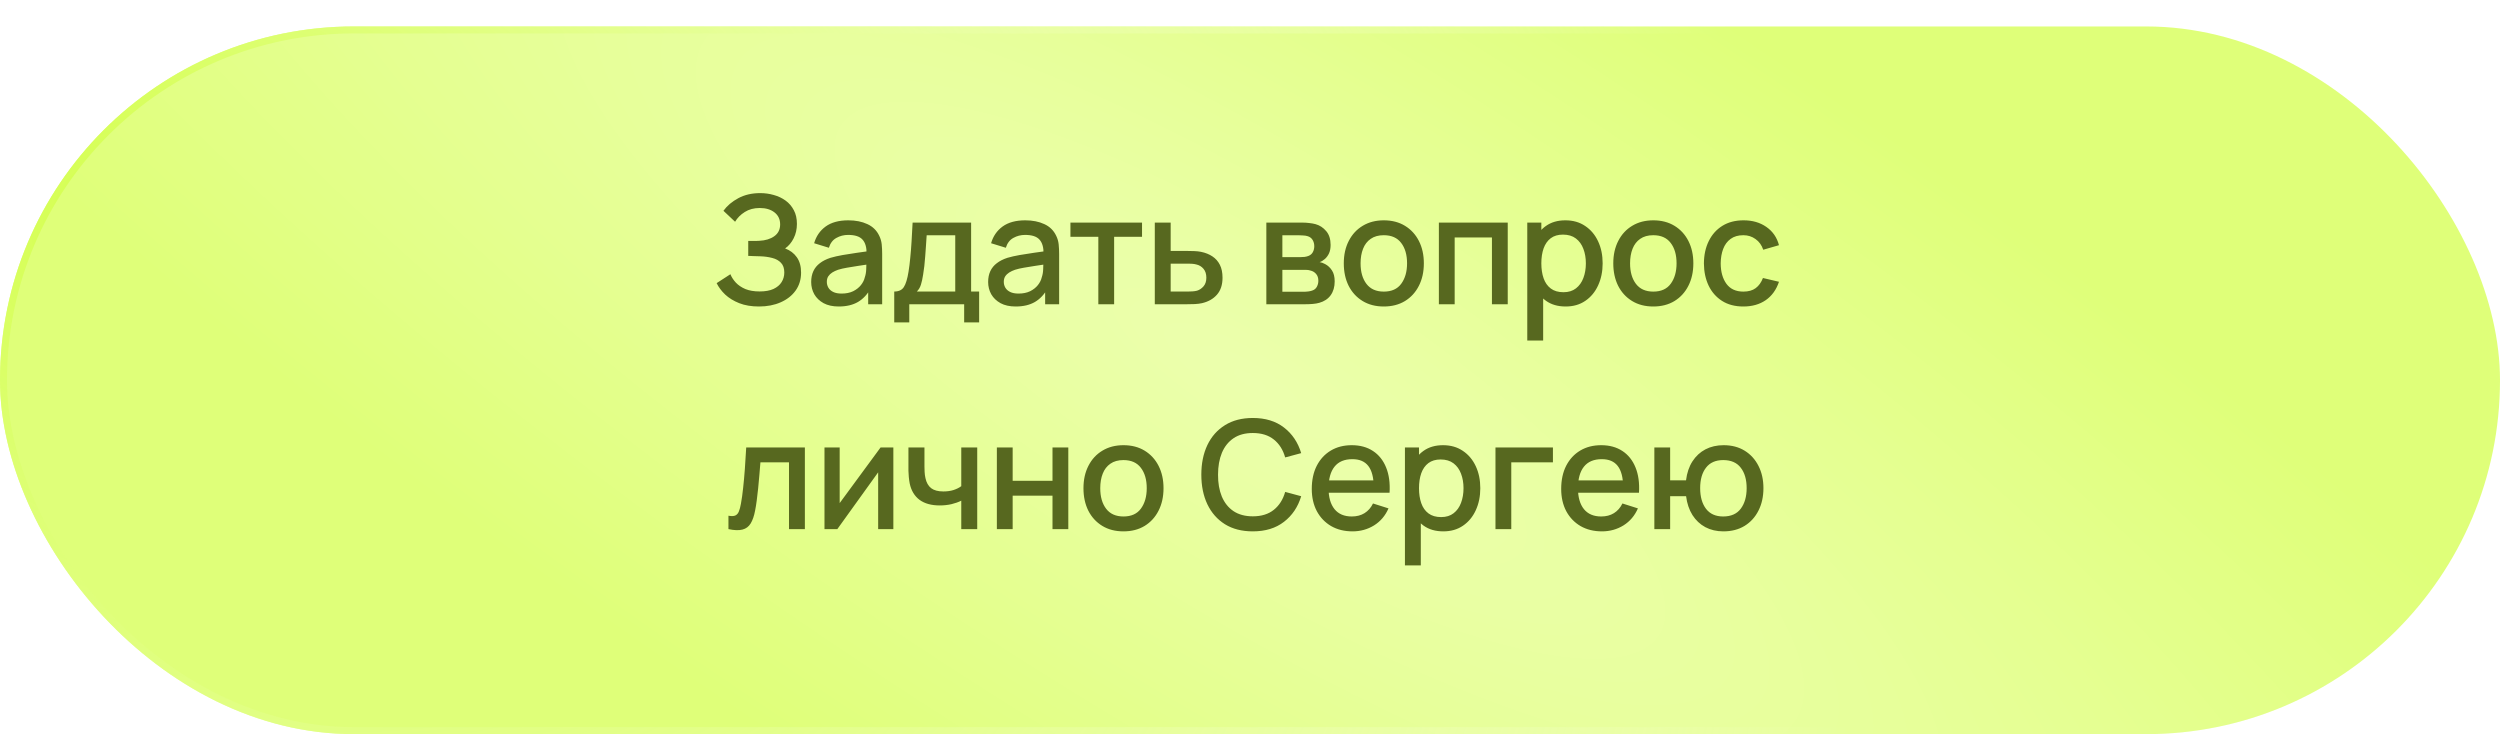 <?xml version="1.0" encoding="UTF-8"?> <svg xmlns="http://www.w3.org/2000/svg" width="378" height="111" viewBox="0 0 378 111" fill="none"><g filter="url(#filter0_d_655_56002)"><rect width="378" height="107" rx="53.5" fill="#DFFF79"></rect><rect width="378" height="107" rx="53.5" fill="url(#paint0_radial_655_56002)" fill-opacity="0.39"></rect><rect x="0.528" y="0.528" width="376.944" height="105.944" rx="52.972" stroke="url(#paint1_radial_655_56002)" stroke-width="1.056"></rect></g><path d="M114.757 46.343C113.614 46.343 112.619 46.175 111.773 45.84C110.927 45.505 110.219 45.07 109.647 44.537C109.083 43.996 108.653 43.421 108.356 42.811L110.436 41.462C110.619 41.912 110.893 42.335 111.259 42.731C111.632 43.127 112.112 43.451 112.699 43.703C113.293 43.946 114.014 44.068 114.859 44.068C115.705 44.068 116.402 43.943 116.951 43.691C117.5 43.432 117.907 43.089 118.174 42.662C118.448 42.228 118.586 41.74 118.586 41.199C118.586 40.567 118.418 40.079 118.083 39.736C117.755 39.386 117.317 39.142 116.768 39.005C116.22 38.86 115.625 38.776 114.985 38.753C114.452 38.738 114.067 38.727 113.831 38.719C113.594 38.704 113.434 38.696 113.351 38.696C113.274 38.696 113.202 38.696 113.133 38.696V36.433C113.217 36.433 113.362 36.433 113.568 36.433C113.781 36.433 114.002 36.433 114.231 36.433C114.459 36.425 114.646 36.418 114.791 36.41C115.736 36.364 116.498 36.132 117.077 35.713C117.664 35.294 117.957 34.7 117.957 33.93C117.957 33.16 117.671 32.554 117.1 32.112C116.536 31.671 115.793 31.45 114.871 31.45C113.995 31.45 113.24 31.651 112.608 32.055C111.975 32.452 111.488 32.943 111.145 33.53L109.384 31.872C109.933 31.11 110.684 30.474 111.636 29.964C112.589 29.453 113.69 29.198 114.939 29.198C115.648 29.198 116.334 29.293 116.997 29.484C117.66 29.666 118.254 29.948 118.78 30.329C119.306 30.71 119.721 31.194 120.026 31.781C120.338 32.36 120.494 33.05 120.494 33.85C120.494 34.65 120.331 35.374 120.003 36.022C119.683 36.669 119.252 37.184 118.711 37.565C119.466 37.847 120.056 38.292 120.483 38.902C120.91 39.504 121.123 40.274 121.123 41.211C121.123 42.262 120.845 43.173 120.289 43.943C119.74 44.705 118.986 45.295 118.025 45.714C117.073 46.133 115.983 46.343 114.757 46.343ZM126.823 46.343C125.908 46.343 125.143 46.175 124.525 45.84C123.908 45.497 123.44 45.047 123.12 44.491C122.807 43.927 122.651 43.31 122.651 42.64C122.651 42.015 122.761 41.466 122.982 40.994C123.203 40.521 123.531 40.121 123.965 39.794C124.4 39.458 124.933 39.188 125.566 38.982C126.114 38.822 126.735 38.681 127.429 38.559C128.122 38.437 128.85 38.323 129.612 38.216C130.381 38.109 131.143 38.003 131.898 37.896L131.029 38.376C131.044 37.408 130.839 36.692 130.412 36.227C129.993 35.755 129.269 35.519 128.24 35.519C127.592 35.519 126.998 35.671 126.457 35.976C125.916 36.273 125.539 36.768 125.326 37.462L123.097 36.776C123.401 35.717 123.981 34.875 124.834 34.25C125.695 33.625 126.838 33.313 128.263 33.313C129.368 33.313 130.328 33.503 131.143 33.884C131.966 34.258 132.568 34.852 132.949 35.667C133.147 36.071 133.269 36.498 133.315 36.947C133.361 37.397 133.384 37.881 133.384 38.399V46H131.269V43.177L131.681 43.542C131.17 44.487 130.519 45.192 129.726 45.657C128.941 46.114 127.973 46.343 126.823 46.343ZM127.246 44.388C127.924 44.388 128.507 44.27 128.995 44.034C129.482 43.79 129.875 43.482 130.172 43.108C130.469 42.735 130.663 42.346 130.755 41.942C130.884 41.577 130.957 41.165 130.972 40.708C130.995 40.251 131.006 39.885 131.006 39.611L131.783 39.896C131.029 40.011 130.343 40.114 129.726 40.205C129.109 40.296 128.549 40.388 128.046 40.479C127.551 40.563 127.109 40.666 126.72 40.788C126.392 40.902 126.099 41.039 125.84 41.199C125.588 41.359 125.386 41.554 125.234 41.782C125.089 42.011 125.017 42.289 125.017 42.617C125.017 42.937 125.097 43.234 125.257 43.508C125.417 43.775 125.661 43.988 125.988 44.148C126.316 44.308 126.735 44.388 127.246 44.388ZM135.209 48.743V44.08C135.887 44.08 136.371 43.855 136.66 43.405C136.958 42.948 137.194 42.175 137.369 41.085C137.476 40.422 137.563 39.717 137.632 38.971C137.708 38.224 137.773 37.416 137.826 36.547C137.88 35.671 137.933 34.707 137.986 33.656H146.833V44.08H148.045V48.743H145.781V46H137.483V48.743H135.209ZM138.626 44.08H144.433V35.576H140.112C140.082 36.079 140.047 36.597 140.009 37.13C139.979 37.664 139.941 38.193 139.895 38.719C139.857 39.245 139.811 39.748 139.758 40.228C139.705 40.708 139.644 41.142 139.575 41.531C139.484 42.133 139.373 42.636 139.244 43.04C139.122 43.444 138.916 43.79 138.626 44.08ZM153.579 46.343C152.664 46.343 151.899 46.175 151.281 45.84C150.664 45.497 150.196 45.047 149.876 44.491C149.563 43.927 149.407 43.31 149.407 42.64C149.407 42.015 149.517 41.466 149.738 40.994C149.959 40.521 150.287 40.121 150.721 39.794C151.156 39.458 151.689 39.188 152.322 38.982C152.87 38.822 153.491 38.681 154.185 38.559C154.878 38.437 155.606 38.323 156.368 38.216C157.137 38.109 157.899 38.003 158.654 37.896L157.785 38.376C157.8 37.408 157.595 36.692 157.168 36.227C156.749 35.755 156.025 35.519 154.996 35.519C154.348 35.519 153.754 35.671 153.213 35.976C152.672 36.273 152.295 36.768 152.082 37.462L149.853 36.776C150.157 35.717 150.737 34.875 151.59 34.25C152.451 33.625 153.594 33.313 155.019 33.313C156.124 33.313 157.084 33.503 157.899 33.884C158.722 34.258 159.324 34.852 159.705 35.667C159.903 36.071 160.025 36.498 160.071 36.947C160.117 37.397 160.14 37.881 160.14 38.399V46H158.025V43.177L158.437 43.542C157.926 44.487 157.275 45.192 156.482 45.657C155.697 46.114 154.729 46.343 153.579 46.343ZM154.002 44.388C154.68 44.388 155.263 44.27 155.751 44.034C156.238 43.79 156.631 43.482 156.928 43.108C157.225 42.735 157.419 42.346 157.511 41.942C157.64 41.577 157.713 41.165 157.728 40.708C157.751 40.251 157.762 39.885 157.762 39.611L158.539 39.896C157.785 40.011 157.099 40.114 156.482 40.205C155.865 40.296 155.305 40.388 154.802 40.479C154.307 40.563 153.865 40.666 153.476 40.788C153.148 40.902 152.855 41.039 152.596 41.199C152.344 41.359 152.142 41.554 151.99 41.782C151.845 42.011 151.773 42.289 151.773 42.617C151.773 42.937 151.853 43.234 152.013 43.508C152.173 43.775 152.417 43.988 152.744 44.148C153.072 44.308 153.491 44.388 154.002 44.388ZM166.068 46V35.804H161.85V33.656H172.675V35.804H168.457V46H166.068ZM174.605 46V33.656H177.005V37.942H179.44C179.79 37.942 180.164 37.95 180.56 37.965C180.964 37.98 181.31 38.018 181.6 38.079C182.263 38.216 182.834 38.445 183.315 38.765C183.802 39.085 184.179 39.512 184.446 40.045C184.713 40.571 184.846 41.218 184.846 41.988C184.846 43.062 184.564 43.92 184 44.56C183.444 45.192 182.69 45.619 181.737 45.84C181.432 45.909 181.07 45.954 180.651 45.977C180.24 45.992 179.863 46 179.52 46H174.605ZM177.005 44.08H179.657C179.847 44.08 180.065 44.072 180.308 44.057C180.552 44.042 180.777 44.007 180.983 43.954C181.349 43.847 181.676 43.63 181.966 43.303C182.255 42.975 182.4 42.537 182.4 41.988C182.4 41.424 182.255 40.975 181.966 40.639C181.684 40.304 181.326 40.087 180.891 39.988C180.686 39.934 180.476 39.9 180.263 39.885C180.049 39.87 179.847 39.862 179.657 39.862H177.005V44.08ZM191.471 46V33.656H196.901C197.259 33.656 197.617 33.678 197.975 33.724C198.333 33.762 198.649 33.819 198.924 33.896C199.548 34.071 200.082 34.421 200.524 34.947C200.966 35.465 201.187 36.159 201.187 37.027C201.187 37.523 201.111 37.942 200.958 38.285C200.806 38.62 200.596 38.91 200.33 39.153C200.208 39.26 200.078 39.355 199.941 39.439C199.804 39.523 199.667 39.588 199.529 39.633C199.811 39.679 200.09 39.778 200.364 39.931C200.783 40.152 201.126 40.472 201.393 40.891C201.667 41.302 201.804 41.855 201.804 42.548C201.804 43.379 201.602 44.076 201.198 44.64C200.794 45.196 200.223 45.577 199.484 45.783C199.194 45.867 198.866 45.924 198.501 45.954C198.143 45.985 197.784 46 197.426 46H191.471ZM193.894 44.114H197.278C197.438 44.114 197.621 44.099 197.826 44.068C198.032 44.038 198.215 43.996 198.375 43.943C198.718 43.836 198.962 43.642 199.107 43.36C199.259 43.078 199.335 42.777 199.335 42.457C199.335 42.022 199.221 41.676 198.992 41.417C198.764 41.15 198.474 40.978 198.124 40.902C197.971 40.849 197.804 40.818 197.621 40.811C197.438 40.803 197.282 40.799 197.152 40.799H193.894V44.114ZM193.894 38.879H196.569C196.79 38.879 197.015 38.868 197.243 38.845C197.472 38.814 197.67 38.765 197.838 38.696C198.135 38.582 198.356 38.391 198.501 38.125C198.646 37.85 198.718 37.553 198.718 37.233C198.718 36.883 198.638 36.57 198.478 36.296C198.318 36.022 198.078 35.831 197.758 35.724C197.537 35.648 197.282 35.606 196.992 35.599C196.71 35.584 196.531 35.576 196.455 35.576H193.894V38.879ZM209.228 46.343C207.994 46.343 206.923 46.065 206.016 45.508C205.109 44.952 204.408 44.186 203.913 43.211C203.425 42.228 203.181 41.096 203.181 39.816C203.181 38.529 203.433 37.397 203.936 36.422C204.439 35.439 205.144 34.677 206.05 34.136C206.957 33.587 208.016 33.313 209.228 33.313C210.462 33.313 211.533 33.591 212.44 34.147C213.347 34.703 214.048 35.469 214.543 36.444C215.038 37.42 215.286 38.544 215.286 39.816C215.286 41.104 215.034 42.239 214.531 43.222C214.036 44.198 213.335 44.964 212.428 45.52C211.522 46.069 210.455 46.343 209.228 46.343ZM209.228 44.091C210.409 44.091 211.289 43.695 211.868 42.903C212.455 42.102 212.748 41.074 212.748 39.816C212.748 38.529 212.451 37.5 211.857 36.73C211.27 35.953 210.394 35.564 209.228 35.564C208.428 35.564 207.769 35.747 207.251 36.113C206.732 36.471 206.348 36.97 206.096 37.61C205.845 38.243 205.719 38.978 205.719 39.816C205.719 41.112 206.016 42.148 206.61 42.925C207.205 43.703 208.077 44.091 209.228 44.091ZM217.558 46V33.656H227.97V46H225.581V35.907H219.946V46H217.558ZM236.731 46.343C235.55 46.343 234.559 46.057 233.759 45.486C232.959 44.907 232.353 44.126 231.942 43.142C231.53 42.16 231.324 41.051 231.324 39.816C231.324 38.582 231.526 37.473 231.93 36.49C232.342 35.507 232.944 34.734 233.736 34.17C234.536 33.598 235.519 33.313 236.685 33.313C237.843 33.313 238.842 33.598 239.68 34.17C240.526 34.734 241.177 35.507 241.634 36.49C242.092 37.466 242.32 38.574 242.32 39.816C242.32 41.051 242.092 42.163 241.634 43.154C241.185 44.137 240.541 44.914 239.703 45.486C238.872 46.057 237.881 46.343 236.731 46.343ZM230.924 51.486V33.656H233.05V42.537H233.325V51.486H230.924ZM236.399 44.183C237.161 44.183 237.79 43.988 238.285 43.6C238.788 43.211 239.162 42.689 239.405 42.034C239.657 41.371 239.783 40.632 239.783 39.816C239.783 39.009 239.657 38.277 239.405 37.622C239.162 36.967 238.784 36.444 238.274 36.056C237.763 35.667 237.112 35.473 236.319 35.473C235.573 35.473 234.955 35.656 234.468 36.022C233.988 36.387 233.63 36.898 233.393 37.553C233.165 38.209 233.05 38.963 233.05 39.816C233.05 40.67 233.165 41.424 233.393 42.08C233.622 42.735 233.984 43.249 234.479 43.623C234.974 43.996 235.615 44.183 236.399 44.183ZM249.976 46.343C248.741 46.343 247.671 46.065 246.764 45.508C245.857 44.952 245.156 44.186 244.661 43.211C244.173 42.228 243.929 41.096 243.929 39.816C243.929 38.529 244.181 37.397 244.684 36.422C245.187 35.439 245.892 34.677 246.798 34.136C247.705 33.587 248.764 33.313 249.976 33.313C251.21 33.313 252.281 33.591 253.188 34.147C254.095 34.703 254.796 35.469 255.291 36.444C255.786 37.42 256.034 38.544 256.034 39.816C256.034 41.104 255.782 42.239 255.279 43.222C254.784 44.198 254.083 44.964 253.176 45.52C252.27 46.069 251.203 46.343 249.976 46.343ZM249.976 44.091C251.157 44.091 252.037 43.695 252.616 42.903C253.203 42.102 253.496 41.074 253.496 39.816C253.496 38.529 253.199 37.5 252.605 36.73C252.018 35.953 251.142 35.564 249.976 35.564C249.176 35.564 248.517 35.747 247.999 36.113C247.48 36.471 247.096 36.97 246.844 37.61C246.593 38.243 246.467 38.978 246.467 39.816C246.467 41.112 246.764 42.148 247.358 42.925C247.953 43.703 248.825 44.091 249.976 44.091ZM263.598 46.343C262.333 46.343 261.258 46.061 260.374 45.497C259.49 44.933 258.812 44.16 258.34 43.177C257.875 42.194 257.639 41.078 257.631 39.828C257.639 38.555 257.883 37.431 258.363 36.456C258.843 35.473 259.529 34.703 260.42 34.147C261.312 33.591 262.382 33.313 263.632 33.313C264.981 33.313 266.131 33.648 267.084 34.319C268.044 34.989 268.676 35.907 268.981 37.073L266.604 37.759C266.367 37.066 265.979 36.528 265.438 36.147C264.904 35.759 264.291 35.564 263.598 35.564C262.813 35.564 262.169 35.751 261.666 36.124C261.163 36.49 260.79 36.993 260.546 37.633C260.302 38.273 260.176 39.005 260.169 39.828C260.176 41.1 260.466 42.129 261.037 42.914C261.616 43.699 262.47 44.091 263.598 44.091C264.367 44.091 264.988 43.916 265.461 43.565C265.941 43.207 266.307 42.697 266.558 42.034L268.981 42.605C268.577 43.809 267.911 44.735 266.981 45.383C266.051 46.023 264.924 46.343 263.598 46.343ZM110.141 80V77.977C110.598 78.061 110.945 78.049 111.181 77.943C111.425 77.828 111.604 77.623 111.719 77.325C111.841 77.028 111.943 76.643 112.027 76.171C112.157 75.478 112.267 74.689 112.359 73.805C112.458 72.913 112.545 71.95 112.622 70.913C112.698 69.877 112.766 68.791 112.827 67.656H121.697V80H119.297V69.907H114.976C114.93 70.509 114.877 71.149 114.816 71.828C114.763 72.498 114.702 73.165 114.633 73.828C114.565 74.491 114.492 75.112 114.416 75.691C114.34 76.27 114.26 76.765 114.176 77.177C114.024 78 113.799 78.655 113.502 79.143C113.212 79.623 112.801 79.931 112.267 80.069C111.734 80.213 111.025 80.191 110.141 80ZM135.075 67.656V80H132.777V71.416L126.605 80H124.662V67.656H126.959V76.068L133.143 67.656H135.075ZM145.344 80V75.702C144.925 75.916 144.433 76.091 143.87 76.228C143.306 76.358 142.711 76.422 142.087 76.422C140.822 76.422 139.804 76.141 139.035 75.577C138.273 75.005 137.777 74.182 137.549 73.108C137.488 72.788 137.442 72.46 137.412 72.125C137.381 71.782 137.362 71.469 137.355 71.188C137.355 70.906 137.355 70.696 137.355 70.559V67.656H139.778V70.559C139.778 70.757 139.785 71.02 139.801 71.347C139.816 71.668 139.858 71.98 139.926 72.285C140.071 72.971 140.361 73.481 140.795 73.816C141.229 74.144 141.843 74.308 142.635 74.308C143.207 74.308 143.721 74.236 144.178 74.091C144.643 73.938 145.032 73.744 145.344 73.508V67.656H147.756V80H145.344ZM150.726 80V67.656H153.115V72.696H159.138V67.656H161.527V80H159.138V74.948H153.115V80H150.726ZM169.867 80.343C168.632 80.343 167.562 80.065 166.655 79.508C165.748 78.952 165.047 78.186 164.552 77.211C164.064 76.228 163.82 75.097 163.82 73.816C163.82 72.529 164.072 71.397 164.575 70.422C165.078 69.439 165.782 68.677 166.689 68.136C167.596 67.587 168.655 67.313 169.867 67.313C171.101 67.313 172.172 67.591 173.079 68.147C173.985 68.703 174.686 69.469 175.182 70.445C175.677 71.42 175.925 72.544 175.925 73.816C175.925 75.104 175.673 76.24 175.17 77.222C174.675 78.198 173.974 78.964 173.067 79.52C172.16 80.069 171.094 80.343 169.867 80.343ZM169.867 78.091C171.048 78.091 171.928 77.695 172.507 76.903C173.094 76.102 173.387 75.074 173.387 73.816C173.387 72.529 173.09 71.5 172.496 70.73C171.909 69.953 171.033 69.564 169.867 69.564C169.067 69.564 168.408 69.747 167.889 70.113C167.371 70.471 166.986 70.97 166.735 71.61C166.484 72.243 166.358 72.978 166.358 73.816C166.358 75.112 166.655 76.148 167.249 76.925C167.844 77.703 168.716 78.091 169.867 78.091ZM189.425 80.343C187.779 80.343 186.377 79.985 185.219 79.269C184.061 78.545 183.173 77.539 182.556 76.251C181.946 74.963 181.641 73.47 181.641 71.77C181.641 70.071 181.946 68.578 182.556 67.29C183.173 66.002 184.061 65 185.219 64.284C186.377 63.56 187.779 63.198 189.425 63.198C191.323 63.198 192.892 63.678 194.134 64.638C195.384 65.598 196.253 66.89 196.74 68.513L194.317 69.164C193.997 68.014 193.426 67.111 192.603 66.455C191.787 65.8 190.728 65.472 189.425 65.472C188.259 65.472 187.288 65.735 186.51 66.261C185.733 66.787 185.146 67.522 184.75 68.467C184.362 69.412 184.167 70.513 184.167 71.77C184.16 73.028 184.35 74.129 184.739 75.074C185.135 76.019 185.722 76.754 186.499 77.28C187.284 77.805 188.259 78.068 189.425 78.068C190.728 78.068 191.787 77.741 192.603 77.085C193.426 76.422 193.997 75.519 194.317 74.376L196.74 75.028C196.253 76.651 195.384 77.943 194.134 78.903C192.892 79.863 191.323 80.343 189.425 80.343ZM204.501 80.343C203.274 80.343 202.196 80.076 201.266 79.543C200.344 79.002 199.624 78.251 199.106 77.291C198.595 76.323 198.34 75.203 198.34 73.931C198.34 72.582 198.591 71.412 199.094 70.422C199.605 69.431 200.313 68.665 201.22 68.124C202.127 67.583 203.182 67.313 204.386 67.313C205.644 67.313 206.714 67.606 207.598 68.193C208.482 68.772 209.141 69.599 209.576 70.673C210.017 71.748 210.193 73.024 210.101 74.502H207.712V73.633C207.697 72.201 207.423 71.142 206.889 70.456C206.364 69.77 205.56 69.427 204.478 69.427C203.281 69.427 202.382 69.804 201.78 70.559C201.178 71.313 200.877 72.403 200.877 73.828C200.877 75.184 201.178 76.236 201.78 76.983C202.382 77.722 203.251 78.091 204.386 78.091C205.133 78.091 205.777 77.924 206.318 77.588C206.867 77.245 207.293 76.758 207.598 76.125L209.941 76.868C209.461 77.973 208.733 78.83 207.758 79.44C206.783 80.042 205.697 80.343 204.501 80.343ZM200.1 74.502V72.639H208.913V74.502H200.1ZM218.232 80.343C217.051 80.343 216.06 80.057 215.26 79.486C214.46 78.906 213.854 78.126 213.443 77.142C213.031 76.159 212.826 75.051 212.826 73.816C212.826 72.582 213.028 71.473 213.432 70.49C213.843 69.507 214.445 68.734 215.237 68.17C216.038 67.598 217.021 67.313 218.186 67.313C219.345 67.313 220.343 67.598 221.181 68.17C222.027 68.734 222.678 69.507 223.136 70.49C223.593 71.466 223.821 72.574 223.821 73.816C223.821 75.051 223.593 76.163 223.136 77.154C222.686 78.137 222.042 78.914 221.204 79.486C220.373 80.057 219.383 80.343 218.232 80.343ZM212.426 85.486V67.656H214.552V76.537H214.826V85.486H212.426ZM217.901 78.183C218.663 78.183 219.291 77.988 219.787 77.6C220.29 77.211 220.663 76.689 220.907 76.034C221.158 75.371 221.284 74.632 221.284 73.816C221.284 73.009 221.158 72.277 220.907 71.622C220.663 70.966 220.286 70.445 219.775 70.056C219.265 69.667 218.613 69.473 217.821 69.473C217.074 69.473 216.457 69.656 215.969 70.022C215.489 70.387 215.131 70.898 214.895 71.553C214.666 72.209 214.552 72.963 214.552 73.816C214.552 74.67 214.666 75.424 214.895 76.079C215.123 76.735 215.485 77.249 215.98 77.623C216.476 77.996 217.116 78.183 217.901 78.183ZM226.116 80V67.656H234.803V69.907H228.505V80H226.116ZM242.212 80.343C240.986 80.343 239.907 80.076 238.978 79.543C238.056 79.002 237.336 78.251 236.817 77.291C236.307 76.323 236.052 75.203 236.052 73.931C236.052 72.582 236.303 71.412 236.806 70.422C237.317 69.431 238.025 68.665 238.932 68.124C239.839 67.583 240.894 67.313 242.098 67.313C243.355 67.313 244.426 67.606 245.31 68.193C246.194 68.772 246.853 69.599 247.287 70.673C247.729 71.748 247.905 73.024 247.813 74.502H245.424V73.633C245.409 72.201 245.135 71.142 244.601 70.456C244.076 69.77 243.272 69.427 242.19 69.427C240.993 69.427 240.094 69.804 239.492 70.559C238.89 71.313 238.589 72.403 238.589 73.828C238.589 75.184 238.89 76.236 239.492 76.983C240.094 77.722 240.963 78.091 242.098 78.091C242.845 78.091 243.489 77.924 244.03 77.588C244.578 77.245 245.005 76.758 245.31 76.125L247.653 76.868C247.173 77.973 246.445 78.83 245.47 79.44C244.495 80.042 243.409 80.343 242.212 80.343ZM237.812 74.502V72.639H246.624V74.502H237.812ZM260.573 80.343C259.552 80.343 258.641 80.129 257.841 79.703C257.049 79.276 256.401 78.666 255.898 77.874C255.395 77.074 255.075 76.125 254.938 75.028H252.526V80H250.138V67.656H252.526V72.628H254.927C255.064 71.507 255.388 70.551 255.898 69.759C256.409 68.966 257.064 68.36 257.864 67.941C258.672 67.522 259.586 67.313 260.607 67.313C261.834 67.313 262.897 67.591 263.796 68.147C264.696 68.703 265.393 69.473 265.888 70.456C266.383 71.431 266.631 72.548 266.631 73.805C266.631 75.093 266.38 76.228 265.877 77.211C265.381 78.194 264.68 78.964 263.774 79.52C262.867 80.069 261.8 80.343 260.573 80.343ZM260.539 78.091C261.735 78.091 262.627 77.695 263.213 76.903C263.8 76.11 264.094 75.081 264.094 73.816C264.094 72.513 263.796 71.481 263.202 70.719C262.615 69.949 261.731 69.564 260.55 69.564C259.4 69.564 258.531 69.949 257.944 70.719C257.357 71.481 257.064 72.51 257.064 73.805C257.064 75.108 257.357 76.148 257.944 76.925C258.539 77.703 259.403 78.091 260.539 78.091Z" fill="#57681F"></path><defs><filter id="filter0_d_655_56002" x="0" y="0" width="378" height="111" filterUnits="userSpaceOnUse" color-interpolation-filters="sRGB"><feFlood flood-opacity="0" result="BackgroundImageFix"></feFlood><feColorMatrix in="SourceAlpha" type="matrix" values="0 0 0 0 0 0 0 0 0 0 0 0 0 0 0 0 0 0 127 0" result="hardAlpha"></feColorMatrix><feOffset dy="4"></feOffset><feComposite in2="hardAlpha" operator="out"></feComposite><feColorMatrix type="matrix" values="0 0 0 0 0.732 0 0 0 0 0.88 0 0 0 0 0.266 0 0 0 1 0"></feColorMatrix><feBlend mode="normal" in2="BackgroundImageFix" result="effect1_dropShadow_655_56002"></feBlend><feBlend mode="normal" in="SourceGraphic" in2="effect1_dropShadow_655_56002" result="shape"></feBlend></filter><radialGradient id="paint0_radial_655_56002" cx="0" cy="0" r="1" gradientUnits="userSpaceOnUse" gradientTransform="translate(189 53.5) rotate(31.916) scale(301.569 83.979)"><stop stop-color="white"></stop><stop offset="1" stop-color="white" stop-opacity="0"></stop></radialGradient><radialGradient id="paint1_radial_655_56002" cx="0" cy="0" r="1" gradientUnits="userSpaceOnUse" gradientTransform="translate(30.115 34.24) rotate(21.541) scale(261.321 180.296)"><stop stop-color="#D2FF45"></stop><stop offset="1" stop-color="white" stop-opacity="0"></stop></radialGradient></defs></svg> 
